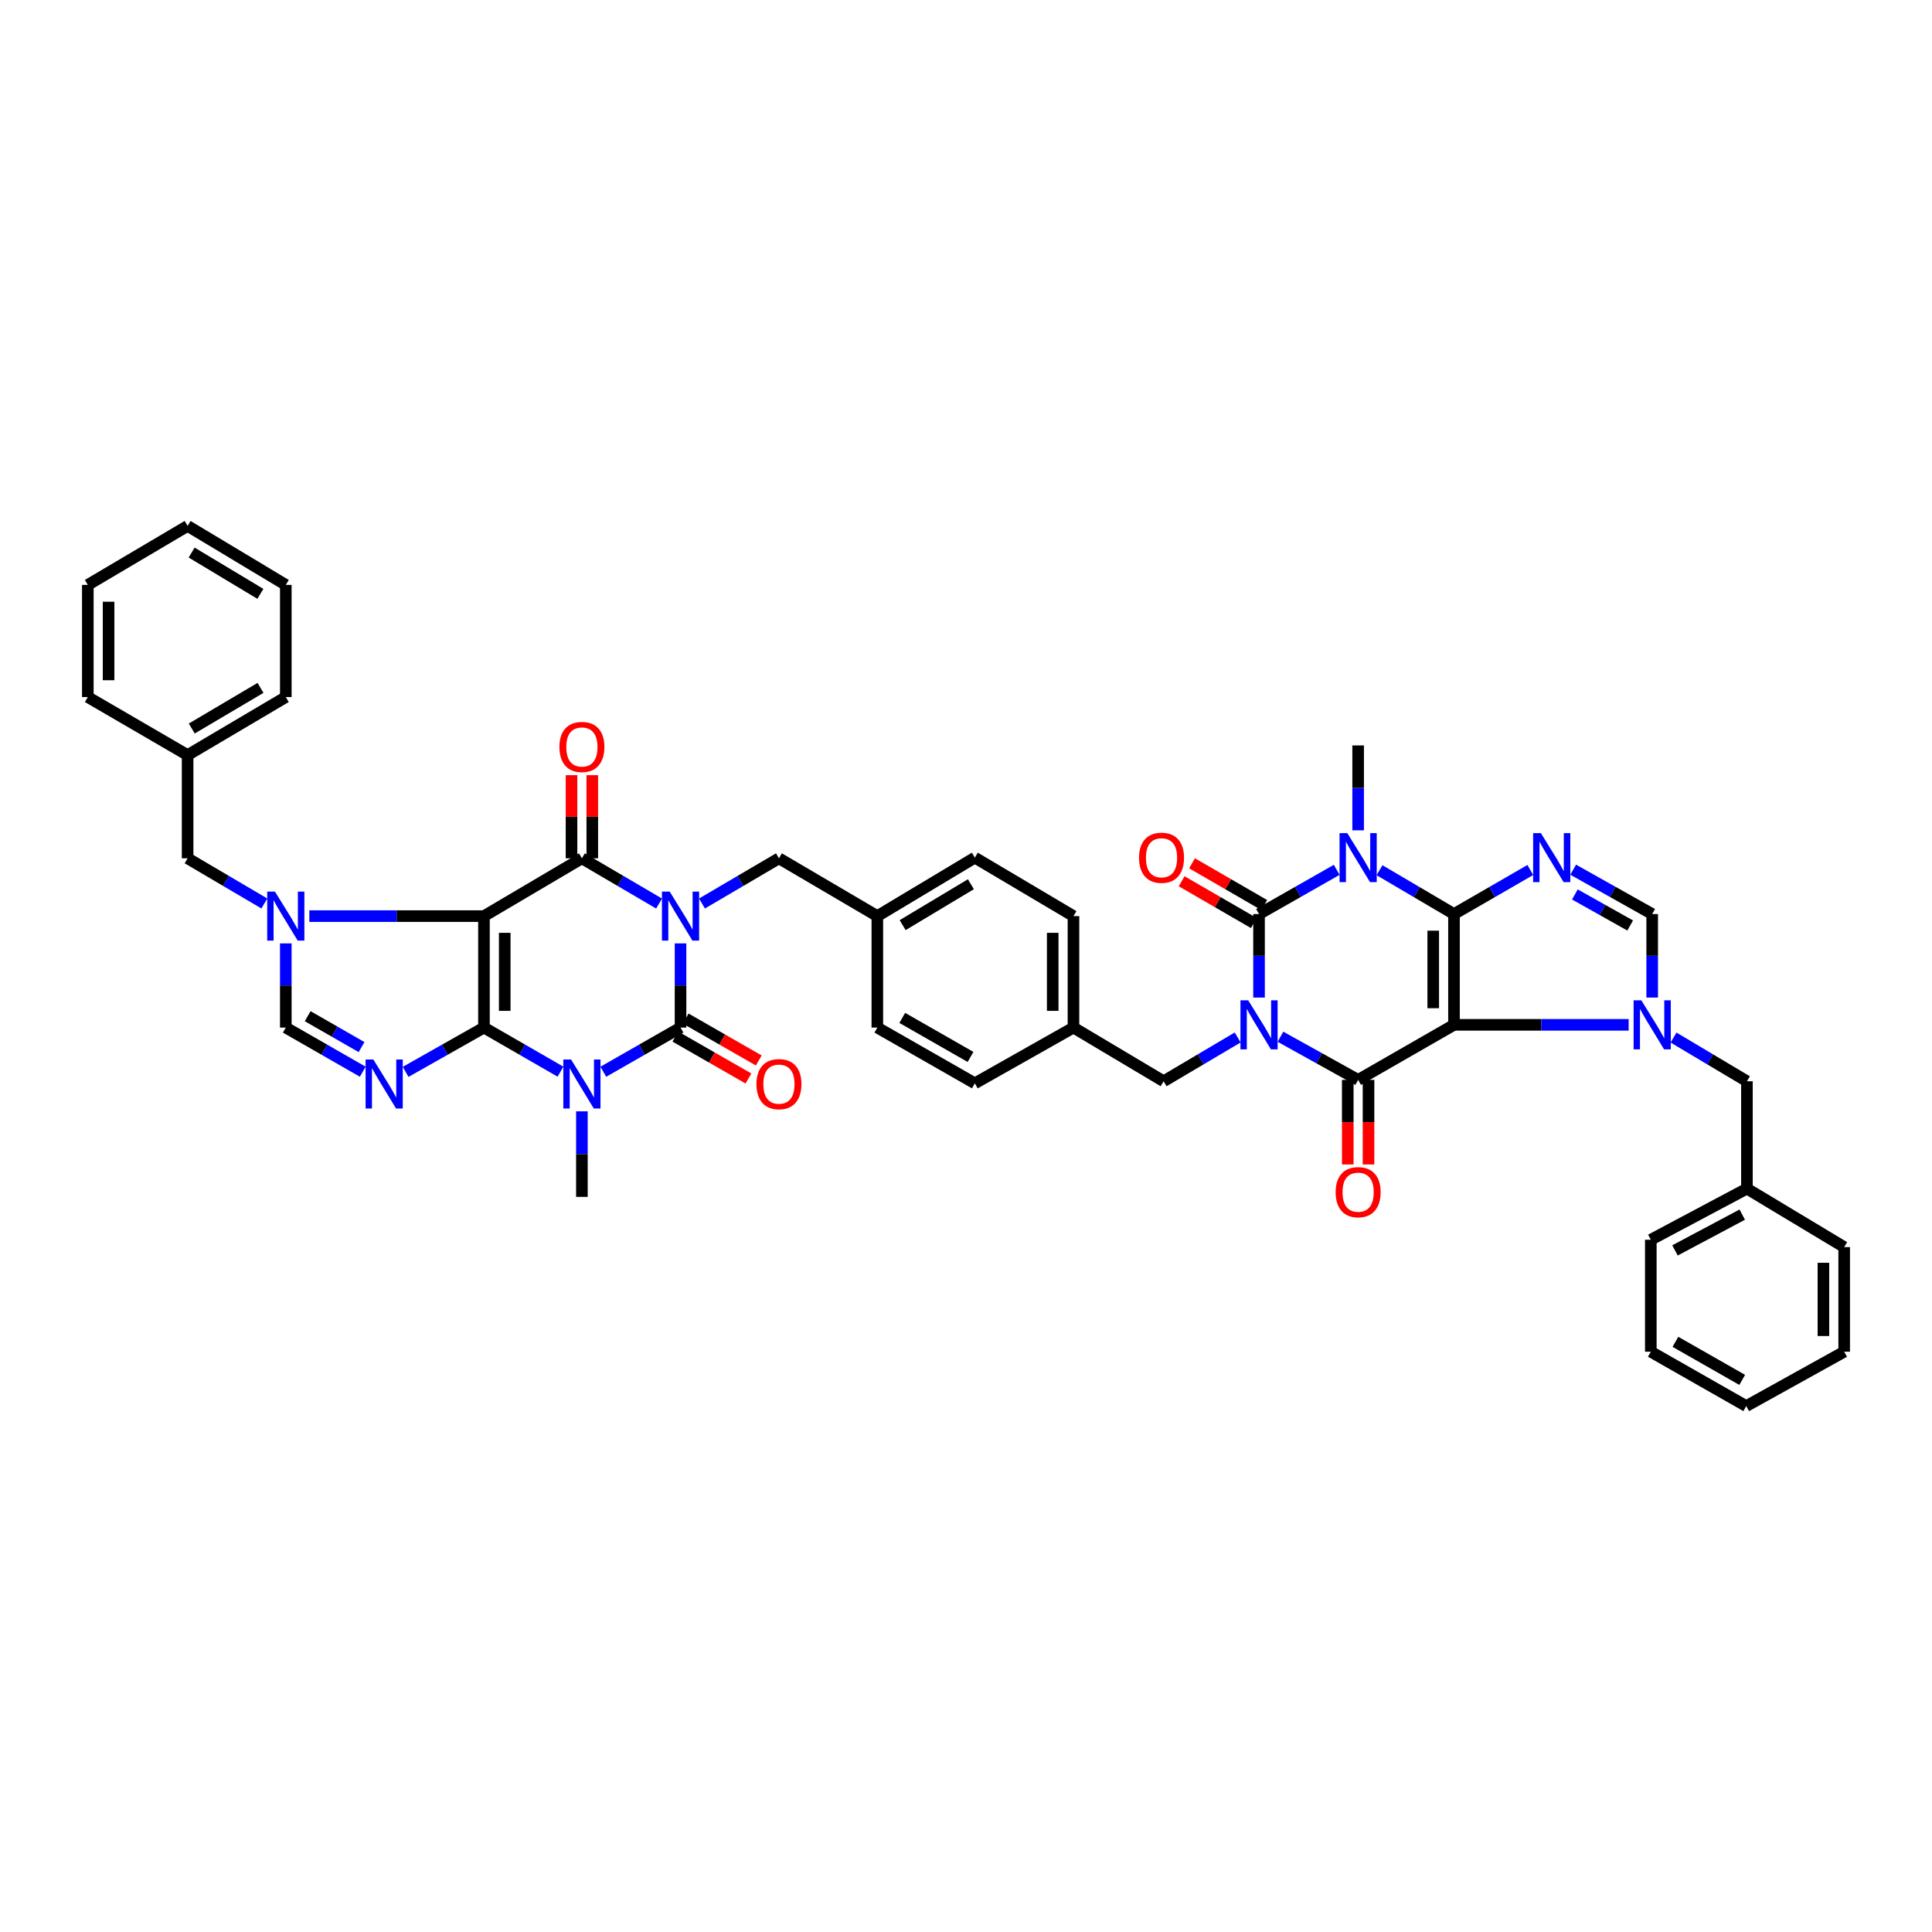 <?xml version='1.0' encoding='iso-8859-1'?>
<svg version='1.1' baseProfile='full'
              xmlns='http://www.w3.org/2000/svg'
                      xmlns:rdkit='http://www.rdkit.org/xml'
                      xmlns:xlink='http://www.w3.org/1999/xlink'
                  xml:space='preserve'
width='1000px' height='1000px' viewBox='0 0 1000 1000'>
<!-- END OF HEADER -->
<rect style='opacity:1.0;fill:#FFFFFF;stroke:none' width='1000' height='1000' x='0' y='0'> </rect>
<path class='bond-3' d='M 752.584,473.113 L 752.584,530.452' style='fill:none;fill-rule:evenodd;stroke:#000000;stroke-width:6px;stroke-linecap:butt;stroke-linejoin:miter;stroke-opacity:1' />
<path class='bond-3' d='M 741.836,481.714 L 741.836,521.851' style='fill:none;fill-rule:evenodd;stroke:#000000;stroke-width:6px;stroke-linecap:butt;stroke-linejoin:miter;stroke-opacity:1' />
<path class='bond-6' d='M 752.584,473.113 L 733.307,461.765' style='fill:none;fill-rule:evenodd;stroke:#000000;stroke-width:6px;stroke-linecap:butt;stroke-linejoin:miter;stroke-opacity:1' />
<path class='bond-6' d='M 733.307,461.765 L 714.029,450.418' style='fill:none;fill-rule:evenodd;stroke:#0000FF;stroke-width:6px;stroke-linecap:butt;stroke-linejoin:miter;stroke-opacity:1' />
<path class='bond-11' d='M 752.584,473.113 L 772.337,461.709' style='fill:none;fill-rule:evenodd;stroke:#000000;stroke-width:6px;stroke-linecap:butt;stroke-linejoin:miter;stroke-opacity:1' />
<path class='bond-11' d='M 772.337,461.709 L 792.09,450.305' style='fill:none;fill-rule:evenodd;stroke:#0000FF;stroke-width:6px;stroke-linecap:butt;stroke-linejoin:miter;stroke-opacity:1' />
<path class='bond-0' d='M 250.497,531.873 L 250.497,474.176' style='fill:none;fill-rule:evenodd;stroke:#000000;stroke-width:6px;stroke-linecap:butt;stroke-linejoin:miter;stroke-opacity:1' />
<path class='bond-0' d='M 261.245,523.218 L 261.245,482.83' style='fill:none;fill-rule:evenodd;stroke:#000000;stroke-width:6px;stroke-linecap:butt;stroke-linejoin:miter;stroke-opacity:1' />
<path class='bond-12' d='M 250.497,531.873 L 230.224,543.336' style='fill:none;fill-rule:evenodd;stroke:#000000;stroke-width:6px;stroke-linecap:butt;stroke-linejoin:miter;stroke-opacity:1' />
<path class='bond-12' d='M 230.224,543.336 L 209.951,554.799' style='fill:none;fill-rule:evenodd;stroke:#0000FF;stroke-width:6px;stroke-linecap:butt;stroke-linejoin:miter;stroke-opacity:1' />
<path class='bond-49' d='M 250.497,531.873 L 270.303,543.283' style='fill:none;fill-rule:evenodd;stroke:#000000;stroke-width:6px;stroke-linecap:butt;stroke-linejoin:miter;stroke-opacity:1' />
<path class='bond-49' d='M 270.303,543.283 L 290.109,554.693' style='fill:none;fill-rule:evenodd;stroke:#0000FF;stroke-width:6px;stroke-linecap:butt;stroke-linejoin:miter;stroke-opacity:1' />
<path class='bond-1' d='M 651.674,516.336 L 651.674,494.724' style='fill:none;fill-rule:evenodd;stroke:#0000FF;stroke-width:6px;stroke-linecap:butt;stroke-linejoin:miter;stroke-opacity:1' />
<path class='bond-1' d='M 651.674,494.724 L 651.674,473.113' style='fill:none;fill-rule:evenodd;stroke:#000000;stroke-width:6px;stroke-linecap:butt;stroke-linejoin:miter;stroke-opacity:1' />
<path class='bond-18' d='M 640.621,536.99 L 621.455,548.326' style='fill:none;fill-rule:evenodd;stroke:#0000FF;stroke-width:6px;stroke-linecap:butt;stroke-linejoin:miter;stroke-opacity:1' />
<path class='bond-18' d='M 621.455,548.326 L 602.289,559.662' style='fill:none;fill-rule:evenodd;stroke:#000000;stroke-width:6px;stroke-linecap:butt;stroke-linejoin:miter;stroke-opacity:1' />
<path class='bond-46' d='M 662.761,536.611 L 682.866,547.781' style='fill:none;fill-rule:evenodd;stroke:#0000FF;stroke-width:6px;stroke-linecap:butt;stroke-linejoin:miter;stroke-opacity:1' />
<path class='bond-46' d='M 682.866,547.781 L 702.971,558.951' style='fill:none;fill-rule:evenodd;stroke:#000000;stroke-width:6px;stroke-linecap:butt;stroke-linejoin:miter;stroke-opacity:1' />
<path class='bond-2' d='M 363.339,467.659 L 383.26,455.96' style='fill:none;fill-rule:evenodd;stroke:#0000FF;stroke-width:6px;stroke-linecap:butt;stroke-linejoin:miter;stroke-opacity:1' />
<path class='bond-2' d='M 383.26,455.96 L 403.181,444.261' style='fill:none;fill-rule:evenodd;stroke:#000000;stroke-width:6px;stroke-linecap:butt;stroke-linejoin:miter;stroke-opacity:1' />
<path class='bond-7' d='M 352.243,488.3 L 352.243,510.087' style='fill:none;fill-rule:evenodd;stroke:#0000FF;stroke-width:6px;stroke-linecap:butt;stroke-linejoin:miter;stroke-opacity:1' />
<path class='bond-7' d='M 352.243,510.087 L 352.243,531.873' style='fill:none;fill-rule:evenodd;stroke:#000000;stroke-width:6px;stroke-linecap:butt;stroke-linejoin:miter;stroke-opacity:1' />
<path class='bond-10' d='M 341.144,467.672 L 321.167,455.967' style='fill:none;fill-rule:evenodd;stroke:#0000FF;stroke-width:6px;stroke-linecap:butt;stroke-linejoin:miter;stroke-opacity:1' />
<path class='bond-10' d='M 321.167,455.967 L 301.191,444.261' style='fill:none;fill-rule:evenodd;stroke:#000000;stroke-width:6px;stroke-linecap:butt;stroke-linejoin:miter;stroke-opacity:1' />
<path class='bond-9' d='M 752.584,530.452 L 702.971,558.951' style='fill:none;fill-rule:evenodd;stroke:#000000;stroke-width:6px;stroke-linecap:butt;stroke-linejoin:miter;stroke-opacity:1' />
<path class='bond-14' d='M 752.584,530.452 L 797.785,530.452' style='fill:none;fill-rule:evenodd;stroke:#000000;stroke-width:6px;stroke-linecap:butt;stroke-linejoin:miter;stroke-opacity:1' />
<path class='bond-14' d='M 797.785,530.452 L 842.987,530.452' style='fill:none;fill-rule:evenodd;stroke:#0000FF;stroke-width:6px;stroke-linecap:butt;stroke-linejoin:miter;stroke-opacity:1' />
<path class='bond-4' d='M 250.497,474.176 L 301.191,444.261' style='fill:none;fill-rule:evenodd;stroke:#000000;stroke-width:6px;stroke-linecap:butt;stroke-linejoin:miter;stroke-opacity:1' />
<path class='bond-13' d='M 250.497,474.176 L 205.305,474.176' style='fill:none;fill-rule:evenodd;stroke:#000000;stroke-width:6px;stroke-linecap:butt;stroke-linejoin:miter;stroke-opacity:1' />
<path class='bond-13' d='M 205.305,474.176 L 160.112,474.176' style='fill:none;fill-rule:evenodd;stroke:#0000FF;stroke-width:6px;stroke-linecap:butt;stroke-linejoin:miter;stroke-opacity:1' />
<path class='bond-5' d='M 312.28,554.733 L 332.262,543.303' style='fill:none;fill-rule:evenodd;stroke:#0000FF;stroke-width:6px;stroke-linecap:butt;stroke-linejoin:miter;stroke-opacity:1' />
<path class='bond-5' d='M 332.262,543.303 L 352.243,531.873' style='fill:none;fill-rule:evenodd;stroke:#000000;stroke-width:6px;stroke-linecap:butt;stroke-linejoin:miter;stroke-opacity:1' />
<path class='bond-25' d='M 301.191,575.22 L 301.191,597.361' style='fill:none;fill-rule:evenodd;stroke:#0000FF;stroke-width:6px;stroke-linecap:butt;stroke-linejoin:miter;stroke-opacity:1' />
<path class='bond-25' d='M 301.191,597.361 L 301.191,619.503' style='fill:none;fill-rule:evenodd;stroke:#000000;stroke-width:6px;stroke-linecap:butt;stroke-linejoin:miter;stroke-opacity:1' />
<path class='bond-8' d='M 691.876,450.225 L 671.775,461.669' style='fill:none;fill-rule:evenodd;stroke:#0000FF;stroke-width:6px;stroke-linecap:butt;stroke-linejoin:miter;stroke-opacity:1' />
<path class='bond-8' d='M 671.775,461.669 L 651.674,473.113' style='fill:none;fill-rule:evenodd;stroke:#000000;stroke-width:6px;stroke-linecap:butt;stroke-linejoin:miter;stroke-opacity:1' />
<path class='bond-26' d='M 702.971,429.775 L 702.971,407.805' style='fill:none;fill-rule:evenodd;stroke:#0000FF;stroke-width:6px;stroke-linecap:butt;stroke-linejoin:miter;stroke-opacity:1' />
<path class='bond-26' d='M 702.971,407.805 L 702.971,385.835' style='fill:none;fill-rule:evenodd;stroke:#000000;stroke-width:6px;stroke-linecap:butt;stroke-linejoin:miter;stroke-opacity:1' />
<path class='bond-20' d='M 349.57,536.535 L 368.483,547.379' style='fill:none;fill-rule:evenodd;stroke:#000000;stroke-width:6px;stroke-linecap:butt;stroke-linejoin:miter;stroke-opacity:1' />
<path class='bond-20' d='M 368.483,547.379 L 387.397,558.222' style='fill:none;fill-rule:evenodd;stroke:#FF0000;stroke-width:6px;stroke-linecap:butt;stroke-linejoin:miter;stroke-opacity:1' />
<path class='bond-20' d='M 354.915,527.211 L 373.829,538.054' style='fill:none;fill-rule:evenodd;stroke:#000000;stroke-width:6px;stroke-linecap:butt;stroke-linejoin:miter;stroke-opacity:1' />
<path class='bond-20' d='M 373.829,538.054 L 392.742,548.898' style='fill:none;fill-rule:evenodd;stroke:#FF0000;stroke-width:6px;stroke-linecap:butt;stroke-linejoin:miter;stroke-opacity:1' />
<path class='bond-19' d='M 654.366,468.462 L 635.683,457.65' style='fill:none;fill-rule:evenodd;stroke:#000000;stroke-width:6px;stroke-linecap:butt;stroke-linejoin:miter;stroke-opacity:1' />
<path class='bond-19' d='M 635.683,457.65 L 617,446.839' style='fill:none;fill-rule:evenodd;stroke:#FF0000;stroke-width:6px;stroke-linecap:butt;stroke-linejoin:miter;stroke-opacity:1' />
<path class='bond-19' d='M 648.983,477.764 L 630.3,466.953' style='fill:none;fill-rule:evenodd;stroke:#000000;stroke-width:6px;stroke-linecap:butt;stroke-linejoin:miter;stroke-opacity:1' />
<path class='bond-19' d='M 630.3,466.953 L 611.617,456.141' style='fill:none;fill-rule:evenodd;stroke:#FF0000;stroke-width:6px;stroke-linecap:butt;stroke-linejoin:miter;stroke-opacity:1' />
<path class='bond-23' d='M 697.597,558.951 L 697.597,580.838' style='fill:none;fill-rule:evenodd;stroke:#000000;stroke-width:6px;stroke-linecap:butt;stroke-linejoin:miter;stroke-opacity:1' />
<path class='bond-23' d='M 697.597,580.838 L 697.597,602.724' style='fill:none;fill-rule:evenodd;stroke:#FF0000;stroke-width:6px;stroke-linecap:butt;stroke-linejoin:miter;stroke-opacity:1' />
<path class='bond-23' d='M 708.345,558.951 L 708.345,580.838' style='fill:none;fill-rule:evenodd;stroke:#000000;stroke-width:6px;stroke-linecap:butt;stroke-linejoin:miter;stroke-opacity:1' />
<path class='bond-23' d='M 708.345,580.838 L 708.345,602.724' style='fill:none;fill-rule:evenodd;stroke:#FF0000;stroke-width:6px;stroke-linecap:butt;stroke-linejoin:miter;stroke-opacity:1' />
<path class='bond-24' d='M 306.565,444.261 L 306.565,422.743' style='fill:none;fill-rule:evenodd;stroke:#000000;stroke-width:6px;stroke-linecap:butt;stroke-linejoin:miter;stroke-opacity:1' />
<path class='bond-24' d='M 306.565,422.743 L 306.565,401.226' style='fill:none;fill-rule:evenodd;stroke:#FF0000;stroke-width:6px;stroke-linecap:butt;stroke-linejoin:miter;stroke-opacity:1' />
<path class='bond-24' d='M 295.817,444.261 L 295.817,422.743' style='fill:none;fill-rule:evenodd;stroke:#000000;stroke-width:6px;stroke-linecap:butt;stroke-linejoin:miter;stroke-opacity:1' />
<path class='bond-24' d='M 295.817,422.743 L 295.817,401.226' style='fill:none;fill-rule:evenodd;stroke:#FF0000;stroke-width:6px;stroke-linecap:butt;stroke-linejoin:miter;stroke-opacity:1' />
<path class='bond-15' d='M 814.28,450.148 L 834.725,461.631' style='fill:none;fill-rule:evenodd;stroke:#0000FF;stroke-width:6px;stroke-linecap:butt;stroke-linejoin:miter;stroke-opacity:1' />
<path class='bond-15' d='M 834.725,461.631 L 855.171,473.113' style='fill:none;fill-rule:evenodd;stroke:#000000;stroke-width:6px;stroke-linecap:butt;stroke-linejoin:miter;stroke-opacity:1' />
<path class='bond-15' d='M 815.151,462.964 L 829.462,471.002' style='fill:none;fill-rule:evenodd;stroke:#0000FF;stroke-width:6px;stroke-linecap:butt;stroke-linejoin:miter;stroke-opacity:1' />
<path class='bond-15' d='M 829.462,471.002 L 843.774,479.039' style='fill:none;fill-rule:evenodd;stroke:#000000;stroke-width:6px;stroke-linecap:butt;stroke-linejoin:miter;stroke-opacity:1' />
<path class='bond-50' d='M 187.762,554.718 L 167.845,543.296' style='fill:none;fill-rule:evenodd;stroke:#0000FF;stroke-width:6px;stroke-linecap:butt;stroke-linejoin:miter;stroke-opacity:1' />
<path class='bond-50' d='M 167.845,543.296 L 147.928,531.873' style='fill:none;fill-rule:evenodd;stroke:#000000;stroke-width:6px;stroke-linecap:butt;stroke-linejoin:miter;stroke-opacity:1' />
<path class='bond-50' d='M 187.134,541.968 L 173.192,533.973' style='fill:none;fill-rule:evenodd;stroke:#0000FF;stroke-width:6px;stroke-linecap:butt;stroke-linejoin:miter;stroke-opacity:1' />
<path class='bond-50' d='M 173.192,533.973 L 159.25,525.977' style='fill:none;fill-rule:evenodd;stroke:#000000;stroke-width:6px;stroke-linecap:butt;stroke-linejoin:miter;stroke-opacity:1' />
<path class='bond-16' d='M 147.928,488.3 L 147.928,510.087' style='fill:none;fill-rule:evenodd;stroke:#0000FF;stroke-width:6px;stroke-linecap:butt;stroke-linejoin:miter;stroke-opacity:1' />
<path class='bond-16' d='M 147.928,510.087 L 147.928,531.873' style='fill:none;fill-rule:evenodd;stroke:#000000;stroke-width:6px;stroke-linecap:butt;stroke-linejoin:miter;stroke-opacity:1' />
<path class='bond-22' d='M 136.835,467.646 L 116.969,455.954' style='fill:none;fill-rule:evenodd;stroke:#0000FF;stroke-width:6px;stroke-linecap:butt;stroke-linejoin:miter;stroke-opacity:1' />
<path class='bond-22' d='M 116.969,455.954 L 97.103,444.261' style='fill:none;fill-rule:evenodd;stroke:#000000;stroke-width:6px;stroke-linecap:butt;stroke-linejoin:miter;stroke-opacity:1' />
<path class='bond-21' d='M 866.217,537.032 L 885.211,548.347' style='fill:none;fill-rule:evenodd;stroke:#0000FF;stroke-width:6px;stroke-linecap:butt;stroke-linejoin:miter;stroke-opacity:1' />
<path class='bond-21' d='M 885.211,548.347 L 904.204,559.662' style='fill:none;fill-rule:evenodd;stroke:#000000;stroke-width:6px;stroke-linecap:butt;stroke-linejoin:miter;stroke-opacity:1' />
<path class='bond-45' d='M 855.171,516.336 L 855.171,494.724' style='fill:none;fill-rule:evenodd;stroke:#0000FF;stroke-width:6px;stroke-linecap:butt;stroke-linejoin:miter;stroke-opacity:1' />
<path class='bond-45' d='M 855.171,494.724 L 855.171,473.113' style='fill:none;fill-rule:evenodd;stroke:#000000;stroke-width:6px;stroke-linecap:butt;stroke-linejoin:miter;stroke-opacity:1' />
<path class='bond-17' d='M 403.181,444.261 L 454.107,474.176' style='fill:none;fill-rule:evenodd;stroke:#000000;stroke-width:6px;stroke-linecap:butt;stroke-linejoin:miter;stroke-opacity:1' />
<path class='bond-27' d='M 602.289,559.662 L 555.625,531.873' style='fill:none;fill-rule:evenodd;stroke:#000000;stroke-width:6px;stroke-linecap:butt;stroke-linejoin:miter;stroke-opacity:1' />
<path class='bond-29' d='M 904.204,559.662 L 904.204,615.228' style='fill:none;fill-rule:evenodd;stroke:#000000;stroke-width:6px;stroke-linecap:butt;stroke-linejoin:miter;stroke-opacity:1' />
<path class='bond-30' d='M 97.103,444.261 L 97.103,390.839' style='fill:none;fill-rule:evenodd;stroke:#000000;stroke-width:6px;stroke-linecap:butt;stroke-linejoin:miter;stroke-opacity:1' />
<path class='bond-31' d='M 555.625,531.873 L 555.625,474.176' style='fill:none;fill-rule:evenodd;stroke:#000000;stroke-width:6px;stroke-linecap:butt;stroke-linejoin:miter;stroke-opacity:1' />
<path class='bond-31' d='M 544.878,523.218 L 544.878,482.83' style='fill:none;fill-rule:evenodd;stroke:#000000;stroke-width:6px;stroke-linecap:butt;stroke-linejoin:miter;stroke-opacity:1' />
<path class='bond-32' d='M 555.625,531.873 L 504.574,560.725' style='fill:none;fill-rule:evenodd;stroke:#000000;stroke-width:6px;stroke-linecap:butt;stroke-linejoin:miter;stroke-opacity:1' />
<path class='bond-28' d='M 454.107,474.176 L 454.107,531.873' style='fill:none;fill-rule:evenodd;stroke:#000000;stroke-width:6px;stroke-linecap:butt;stroke-linejoin:miter;stroke-opacity:1' />
<path class='bond-47' d='M 454.107,474.176 L 504.574,443.909' style='fill:none;fill-rule:evenodd;stroke:#000000;stroke-width:6px;stroke-linecap:butt;stroke-linejoin:miter;stroke-opacity:1' />
<path class='bond-47' d='M 467.205,478.853 L 502.532,457.666' style='fill:none;fill-rule:evenodd;stroke:#000000;stroke-width:6px;stroke-linecap:butt;stroke-linejoin:miter;stroke-opacity:1' />
<path class='bond-35' d='M 904.204,615.228 L 854.46,641.691' style='fill:none;fill-rule:evenodd;stroke:#000000;stroke-width:6px;stroke-linecap:butt;stroke-linejoin:miter;stroke-opacity:1' />
<path class='bond-35' d='M 901.79,628.686 L 866.97,647.21' style='fill:none;fill-rule:evenodd;stroke:#000000;stroke-width:6px;stroke-linecap:butt;stroke-linejoin:miter;stroke-opacity:1' />
<path class='bond-38' d='M 904.204,615.228 L 954.545,645.494' style='fill:none;fill-rule:evenodd;stroke:#000000;stroke-width:6px;stroke-linecap:butt;stroke-linejoin:miter;stroke-opacity:1' />
<path class='bond-36' d='M 97.103,390.839 L 147.928,360.793' style='fill:none;fill-rule:evenodd;stroke:#000000;stroke-width:6px;stroke-linecap:butt;stroke-linejoin:miter;stroke-opacity:1' />
<path class='bond-36' d='M 99.258,377.08 L 134.835,356.048' style='fill:none;fill-rule:evenodd;stroke:#000000;stroke-width:6px;stroke-linecap:butt;stroke-linejoin:miter;stroke-opacity:1' />
<path class='bond-37' d='M 97.103,390.839 L 45.455,360.793' style='fill:none;fill-rule:evenodd;stroke:#000000;stroke-width:6px;stroke-linecap:butt;stroke-linejoin:miter;stroke-opacity:1' />
<path class='bond-34' d='M 555.625,474.176 L 504.574,443.909' style='fill:none;fill-rule:evenodd;stroke:#000000;stroke-width:6px;stroke-linecap:butt;stroke-linejoin:miter;stroke-opacity:1' />
<path class='bond-33' d='M 504.574,560.725 L 454.107,531.873' style='fill:none;fill-rule:evenodd;stroke:#000000;stroke-width:6px;stroke-linecap:butt;stroke-linejoin:miter;stroke-opacity:1' />
<path class='bond-33' d='M 502.338,547.066 L 467.011,526.87' style='fill:none;fill-rule:evenodd;stroke:#000000;stroke-width:6px;stroke-linecap:butt;stroke-linejoin:miter;stroke-opacity:1' />
<path class='bond-41' d='M 854.46,641.691 L 854.46,699.645' style='fill:none;fill-rule:evenodd;stroke:#000000;stroke-width:6px;stroke-linecap:butt;stroke-linejoin:miter;stroke-opacity:1' />
<path class='bond-39' d='M 147.928,360.793 L 147.928,302.743' style='fill:none;fill-rule:evenodd;stroke:#000000;stroke-width:6px;stroke-linecap:butt;stroke-linejoin:miter;stroke-opacity:1' />
<path class='bond-40' d='M 45.455,360.793 L 45.455,302.743' style='fill:none;fill-rule:evenodd;stroke:#000000;stroke-width:6px;stroke-linecap:butt;stroke-linejoin:miter;stroke-opacity:1' />
<path class='bond-40' d='M 56.202,352.086 L 56.202,311.451' style='fill:none;fill-rule:evenodd;stroke:#000000;stroke-width:6px;stroke-linecap:butt;stroke-linejoin:miter;stroke-opacity:1' />
<path class='bond-42' d='M 954.545,645.494 L 954.545,699.645' style='fill:none;fill-rule:evenodd;stroke:#000000;stroke-width:6px;stroke-linecap:butt;stroke-linejoin:miter;stroke-opacity:1' />
<path class='bond-42' d='M 943.798,653.617 L 943.798,691.522' style='fill:none;fill-rule:evenodd;stroke:#000000;stroke-width:6px;stroke-linecap:butt;stroke-linejoin:miter;stroke-opacity:1' />
<path class='bond-51' d='M 147.928,302.743 L 97.103,272.214' style='fill:none;fill-rule:evenodd;stroke:#000000;stroke-width:6px;stroke-linecap:butt;stroke-linejoin:miter;stroke-opacity:1' />
<path class='bond-51' d='M 134.77,307.377 L 99.193,286.007' style='fill:none;fill-rule:evenodd;stroke:#000000;stroke-width:6px;stroke-linecap:butt;stroke-linejoin:miter;stroke-opacity:1' />
<path class='bond-43' d='M 45.455,302.743 L 97.103,272.214' style='fill:none;fill-rule:evenodd;stroke:#000000;stroke-width:6px;stroke-linecap:butt;stroke-linejoin:miter;stroke-opacity:1' />
<path class='bond-48' d='M 854.46,699.645 L 903.852,727.786' style='fill:none;fill-rule:evenodd;stroke:#000000;stroke-width:6px;stroke-linecap:butt;stroke-linejoin:miter;stroke-opacity:1' />
<path class='bond-48' d='M 867.19,694.528 L 901.764,714.227' style='fill:none;fill-rule:evenodd;stroke:#000000;stroke-width:6px;stroke-linecap:butt;stroke-linejoin:miter;stroke-opacity:1' />
<path class='bond-44' d='M 954.545,699.645 L 903.852,727.786' style='fill:none;fill-rule:evenodd;stroke:#000000;stroke-width:6px;stroke-linecap:butt;stroke-linejoin:miter;stroke-opacity:1' />
<path  class='atom-2' d='M 646.068 517.77
L 654.379 531.204
Q 655.203 532.53, 656.529 534.93
Q 657.854 537.33, 657.926 537.474
L 657.926 517.77
L 661.294 517.77
L 661.294 543.134
L 657.818 543.134
L 648.898 528.446
Q 647.859 526.726, 646.748 524.756
Q 645.674 522.785, 645.351 522.176
L 645.351 543.134
L 642.055 543.134
L 642.055 517.77
L 646.068 517.77
' fill='#0000FF'/>
<path  class='atom-3' d='M 346.636 461.493
L 354.947 474.928
Q 355.771 476.253, 357.097 478.654
Q 358.423 481.054, 358.494 481.197
L 358.494 461.493
L 361.862 461.493
L 361.862 486.858
L 358.387 486.858
L 349.466 472.169
Q 348.427 470.45, 347.317 468.479
Q 346.242 466.509, 345.919 465.9
L 345.919 486.858
L 342.623 486.858
L 342.623 461.493
L 346.636 461.493
' fill='#0000FF'/>
<path  class='atom-6' d='M 295.584 548.395
L 303.896 561.829
Q 304.72 563.155, 306.045 565.555
Q 307.371 567.956, 307.442 568.099
L 307.442 548.395
L 310.81 548.395
L 310.81 573.759
L 307.335 573.759
L 298.414 559.071
Q 297.375 557.351, 296.265 555.381
Q 295.19 553.41, 294.868 552.801
L 294.868 573.759
L 291.572 573.759
L 291.572 548.395
L 295.584 548.395
' fill='#0000FF'/>
<path  class='atom-7' d='M 697.364 431.226
L 705.676 444.661
Q 706.5 445.987, 707.825 448.387
Q 709.151 450.787, 709.223 450.931
L 709.223 431.226
L 712.59 431.226
L 712.59 456.591
L 709.115 456.591
L 700.194 441.903
Q 699.155 440.183, 698.045 438.212
Q 696.97 436.242, 696.648 435.633
L 696.648 456.591
L 693.352 456.591
L 693.352 431.226
L 697.364 431.226
' fill='#0000FF'/>
<path  class='atom-12' d='M 797.563 431.226
L 805.874 444.661
Q 806.698 445.987, 808.024 448.387
Q 809.35 450.787, 809.421 450.931
L 809.421 431.226
L 812.789 431.226
L 812.789 456.591
L 809.314 456.591
L 800.393 441.903
Q 799.354 440.183, 798.244 438.212
Q 797.169 436.242, 796.846 435.633
L 796.846 456.591
L 793.55 456.591
L 793.55 431.226
L 797.563 431.226
' fill='#0000FF'/>
<path  class='atom-13' d='M 193.242 548.395
L 201.553 561.829
Q 202.377 563.155, 203.703 565.555
Q 205.029 567.956, 205.1 568.099
L 205.1 548.395
L 208.468 548.395
L 208.468 573.759
L 204.993 573.759
L 196.072 559.071
Q 195.033 557.351, 193.923 555.381
Q 192.848 553.41, 192.525 552.801
L 192.525 573.759
L 189.229 573.759
L 189.229 548.395
L 193.242 548.395
' fill='#0000FF'/>
<path  class='atom-14' d='M 142.321 461.493
L 150.633 474.928
Q 151.457 476.253, 152.783 478.654
Q 154.108 481.054, 154.18 481.197
L 154.18 461.493
L 157.547 461.493
L 157.547 486.858
L 154.072 486.858
L 145.152 472.169
Q 144.113 470.45, 143.002 468.479
Q 141.927 466.509, 141.605 465.9
L 141.605 486.858
L 138.309 486.858
L 138.309 461.493
L 142.321 461.493
' fill='#0000FF'/>
<path  class='atom-15' d='M 849.564 517.77
L 857.876 531.204
Q 858.7 532.53, 860.025 534.93
Q 861.351 537.33, 861.422 537.474
L 861.422 517.77
L 864.79 517.77
L 864.79 543.134
L 861.315 543.134
L 852.394 528.446
Q 851.355 526.726, 850.245 524.756
Q 849.17 522.785, 848.847 522.176
L 848.847 543.134
L 845.552 543.134
L 845.552 517.77
L 849.564 517.77
' fill='#0000FF'/>
<path  class='atom-20' d='M 589.564 443.98
Q 589.564 437.89, 592.574 434.487
Q 595.583 431.083, 601.208 431.083
Q 606.832 431.083, 609.842 434.487
Q 612.851 437.89, 612.851 443.98
Q 612.851 450.142, 609.806 453.653
Q 606.761 457.128, 601.208 457.128
Q 595.619 457.128, 592.574 453.653
Q 589.564 450.178, 589.564 443.98
M 601.208 454.262
Q 605.077 454.262, 607.155 451.683
Q 609.269 449.068, 609.269 443.98
Q 609.269 439.001, 607.155 436.493
Q 605.077 433.949, 601.208 433.949
Q 597.339 433.949, 595.225 436.457
Q 593.147 438.965, 593.147 443.98
Q 593.147 449.104, 595.225 451.683
Q 597.339 454.262, 601.208 454.262
' fill='#FF0000'/>
<path  class='atom-21' d='M 391.537 561.149
Q 391.537 555.058, 394.547 551.655
Q 397.556 548.251, 403.181 548.251
Q 408.805 548.251, 411.815 551.655
Q 414.824 555.058, 414.824 561.149
Q 414.824 567.311, 411.779 570.822
Q 408.734 574.297, 403.181 574.297
Q 397.592 574.297, 394.547 570.822
Q 391.537 567.346, 391.537 561.149
M 403.181 571.431
Q 407.05 571.431, 409.128 568.851
Q 411.242 566.236, 411.242 561.149
Q 411.242 556.169, 409.128 553.661
Q 407.05 551.117, 403.181 551.117
Q 399.312 551.117, 397.198 553.625
Q 395.12 556.133, 395.12 561.149
Q 395.12 566.272, 397.198 568.851
Q 399.312 571.431, 403.181 571.431
' fill='#FF0000'/>
<path  class='atom-24' d='M 691.328 617.073
Q 691.328 610.982, 694.337 607.579
Q 697.346 604.175, 702.971 604.175
Q 708.596 604.175, 711.605 607.579
Q 714.614 610.982, 714.614 617.073
Q 714.614 623.235, 711.569 626.746
Q 708.524 630.221, 702.971 630.221
Q 697.382 630.221, 694.337 626.746
Q 691.328 623.271, 691.328 617.073
M 702.971 627.355
Q 706.84 627.355, 708.918 624.775
Q 711.032 622.16, 711.032 617.073
Q 711.032 612.093, 708.918 609.585
Q 706.84 607.041, 702.971 607.041
Q 699.102 607.041, 696.988 609.549
Q 694.91 612.057, 694.91 617.073
Q 694.91 622.196, 696.988 624.775
Q 699.102 627.355, 702.971 627.355
' fill='#FF0000'/>
<path  class='atom-25' d='M 289.547 386.635
Q 289.547 380.545, 292.557 377.141
Q 295.566 373.738, 301.191 373.738
Q 306.815 373.738, 309.825 377.141
Q 312.834 380.545, 312.834 386.635
Q 312.834 392.797, 309.789 396.308
Q 306.744 399.783, 301.191 399.783
Q 295.602 399.783, 292.557 396.308
Q 289.547 392.833, 289.547 386.635
M 301.191 396.917
Q 305.06 396.917, 307.138 394.338
Q 309.252 391.723, 309.252 386.635
Q 309.252 381.656, 307.138 379.148
Q 305.06 376.604, 301.191 376.604
Q 297.322 376.604, 295.208 379.112
Q 293.13 381.62, 293.13 386.635
Q 293.13 391.758, 295.208 394.338
Q 297.322 396.917, 301.191 396.917
' fill='#FF0000'/>
</svg>
